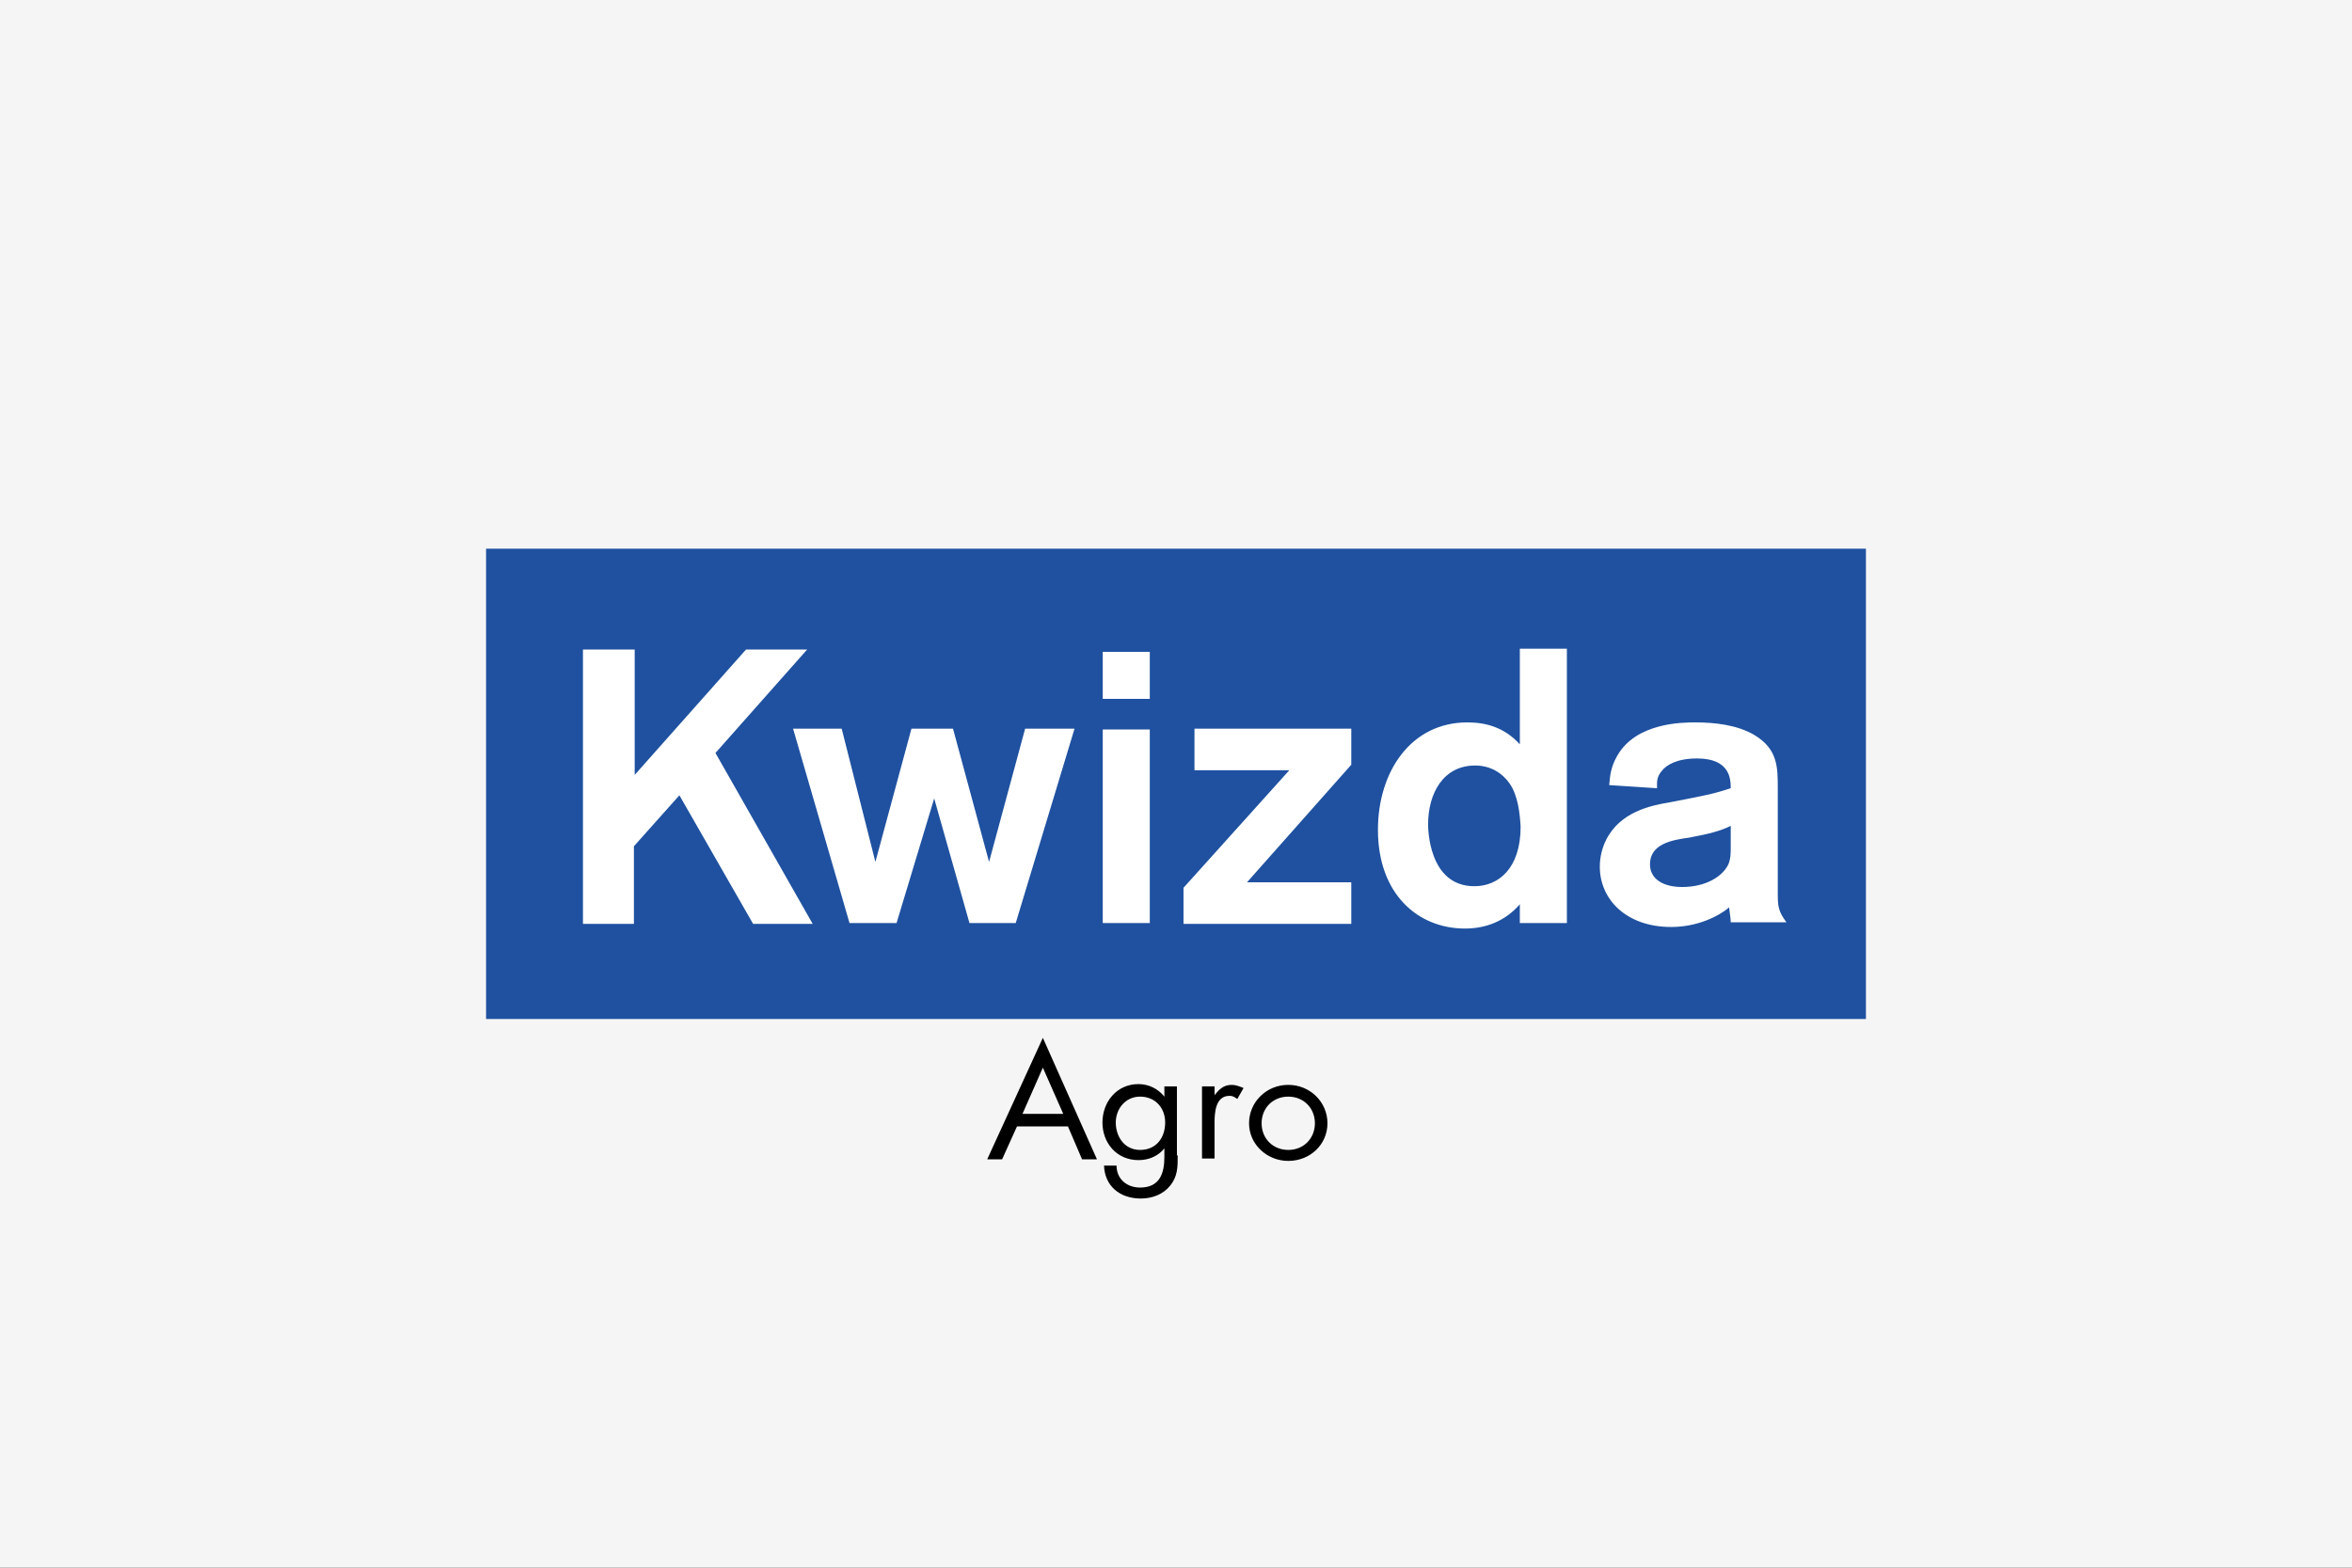 <?xml version="1.0" encoding="utf-8"?>
<!-- Generator: Adobe Illustrator 26.0.1, SVG Export Plug-In . SVG Version: 6.00 Build 0)  -->
<svg version="1.1" id="Ebene_1" xmlns="http://www.w3.org/2000/svg" xmlns:xlink="http://www.w3.org/1999/xlink" x="0px" y="0px"
	 viewBox="0 0 300 200" enable-background="new 0 0 300 200" xml:space="preserve">
<rect x="0" y="0" width="300" height="200" fill="#333333" stroke="none"/>
<g id="Ebene_1_1_">
	<g>
		<rect x="30" y="80" fill="none" stroke="#FF0000" stroke-width="0.2" stroke-miterlimit="10" width="240" height="40"/>
		<rect x="50" y="70" fill="none" stroke="#FF0000" stroke-width="0.2" stroke-miterlimit="10" width="200" height="60"/>
		<rect x="95" y="45" fill="none" stroke="#FF0000" stroke-width="0.2" stroke-miterlimit="10" width="110" height="110"/>
		<rect x="100" y="30" fill="none" stroke="#FF0000" stroke-width="0.2" stroke-miterlimit="10" width="100" height="140"/>
		<rect x="70" y="58" fill="none" stroke="#FF0000" stroke-width="0.2" stroke-miterlimit="10" width="160" height="84"/>
	</g>
	<ellipse fill="none" stroke="#FF0000" stroke-width="0.2" stroke-miterlimit="10" cx="150" cy="100" rx="120" ry="40"/>
	<ellipse fill="none" stroke="#FF0000" stroke-width="0.2" stroke-miterlimit="10" cx="150" cy="100" rx="100" ry="50"/>
	<ellipse fill="none" stroke="#FF0000" stroke-width="0.2" stroke-miterlimit="10" cx="150" cy="100" rx="80" ry="60"/>
	<circle fill="none" stroke="#FF0000" stroke-width="0.2" stroke-miterlimit="10" cx="150" cy="100" r="60"/>
	<ellipse fill="none" stroke="#FF0000" stroke-width="0.2" stroke-miterlimit="10" cx="150" cy="100" rx="50" ry="70"/>
	<g>
		<line fill="none" stroke="#FF0000" stroke-width="0.2" stroke-miterlimit="10" x1="150" y1="170" x2="150" y2="30"/>
		<line fill="none" stroke="#FF0000" stroke-width="0.2" stroke-miterlimit="10" x1="270" y1="100" x2="30" y2="100"/>
		<rect x="30" y="30" fill="none" stroke="#FF0000" stroke-width="0.2" stroke-miterlimit="10" width="240" height="140"/>
	</g>
</g>
<g id="LOGO">
	<rect fill="#F5F5F5" width="300" height="200"/>
</g>
<g id="System">
	<polygon id="Fill-2" fill-rule="evenodd" clip-rule="evenodd" fill="#1F51A0" points="62,130 238,130 238,70 62,70 	"/>
	<path id="Group-3" transform="translate(57.818, 56.104)" d="M75.2,80.1l-2.6,5.9h5.2L75.2,80.1z M71.9,87.6L70,91.8h-1.9
		l7.1-15.5l6.9,15.5h-1.9l-1.8-4.2H71.9z M84.5,87.1c0,1.8,1.1,3.5,3.1,3.5c2.1,0,3.2-1.6,3.2-3.5c0-1.8-1.2-3.3-3.2-3.3
		C85.7,83.8,84.5,85.4,84.5,87.1 M92.4,91.3c0,1.5,0,2.7-1,3.9c-0.9,1.1-2.3,1.6-3.7,1.6c-2.7,0-4.6-1.6-4.7-4.2h1.6
		c0,1.7,1.3,2.8,3,2.8c2.5,0,3.1-1.8,3.1-3.9v-1.1h0c-0.8,1-2,1.5-3.3,1.5c-2.8,0-4.6-2.2-4.6-4.8c0-2.6,1.8-4.9,4.6-4.9
		c1.3,0,2.5,0.6,3.3,1.6h0v-1.3h1.6V91.3 M97.1,83.6L97.1,83.6c0.6-0.7,1.1-1.3,2.2-1.3c0.5,0,1,0.2,1.5,0.4l-0.8,1.4
		c-0.3-0.2-0.5-0.4-1-0.4c-1.8,0-1.9,2.2-1.9,3.4v4.6h-1.6v-9.2h1.6V83.6 M103.1,87.2c0,1.9,1.4,3.4,3.4,3.4c2,0,3.4-1.5,3.4-3.4
		c0-1.9-1.4-3.4-3.4-3.4C104.5,83.8,103.1,85.3,103.1,87.2 M101.5,87.2c0-2.7,2.2-4.9,5-4.9c2.8,0,5,2.2,5,4.9c0,2.7-2.2,4.8-5,4.8
		C103.8,92,101.5,89.9,101.5,87.2"/>
	<path id="Group" transform="translate(11.357, 11.461)" fill="#FFFFFF" d="M79.9,84.6l12.4,21.8h-7.6l-9.4-16.4l-5.8,6.5v9.9
		H63V71.4h6.6v16l14.2-16h7.8L79.9,84.6z M119.4,81.5h6.3l-7.5,24.8h-5.9l-4.5-15.9l-4.8,15.9H97l-7.2-24.8H96l4.3,17l4.6-17h5.3
		l4.6,17L119.4,81.5z M129.3,106.3h6V81.6h-6V106.3z M129.3,77.7h6v-6h-6V77.7z M161,81.5v4.6l-13.3,15H161v5.3h-21.4v-4.6l13.5-15
		H141v-5.3H161z M181.2,88.5c-0.9-1.3-2.4-2.3-4.4-2.3c-4.1,0-6,3.6-6,7.5c0,0.4,0,7.9,5.9,7.9c3.1,0,5.9-2.3,5.9-7.6
		C182.5,92.4,182.3,90.1,181.2,88.5 M188.5,71.3v35h-6v-2.4c-1.9,2.2-4.4,3.1-7,3.1c-6,0-11.1-4.4-11.1-12.6
		c0-7.4,4.2-13.7,11.4-13.7c2.5,0,4.8,0.7,6.7,2.8V71.3H188.5 M209.4,93.9c-1.2,0.6-2.6,1-5.3,1.5c-2.2,0.3-5,0.8-5,3.4
		c0,1.9,1.7,2.9,4.1,2.9c3.1,0,5.2-1.4,5.9-2.9c0.3-0.7,0.3-1.5,0.3-2.2V93.9z M193.9,88.7c0.1-1.2,0.2-2.3,1-3.7
		c2.4-4.3,8.4-4.3,10-4.3c2.4,0,5.3,0.3,7.5,1.6c3,1.8,3,4.1,3,6.8v13.1c0,1.9,0,2.5,1.1,4h-7.1c0-0.6-0.2-1.6-0.2-1.9
		c-1.3,1.1-4,2.5-7.4,2.5c-5.7,0-9.1-3.5-9.1-7.7c0-1.2,0.3-2.4,0.8-3.4c1.8-3.6,5.7-4.4,8.1-4.8c5.2-1,5.6-1.1,7.8-1.8
		c0-1.2-0.1-3.8-4.3-3.8c-2.5,0-3.9,0.8-4.5,1.6c-0.7,0.8-0.6,1.5-0.6,2.2L193.9,88.7L193.9,88.7z"/>
</g>
</svg>
